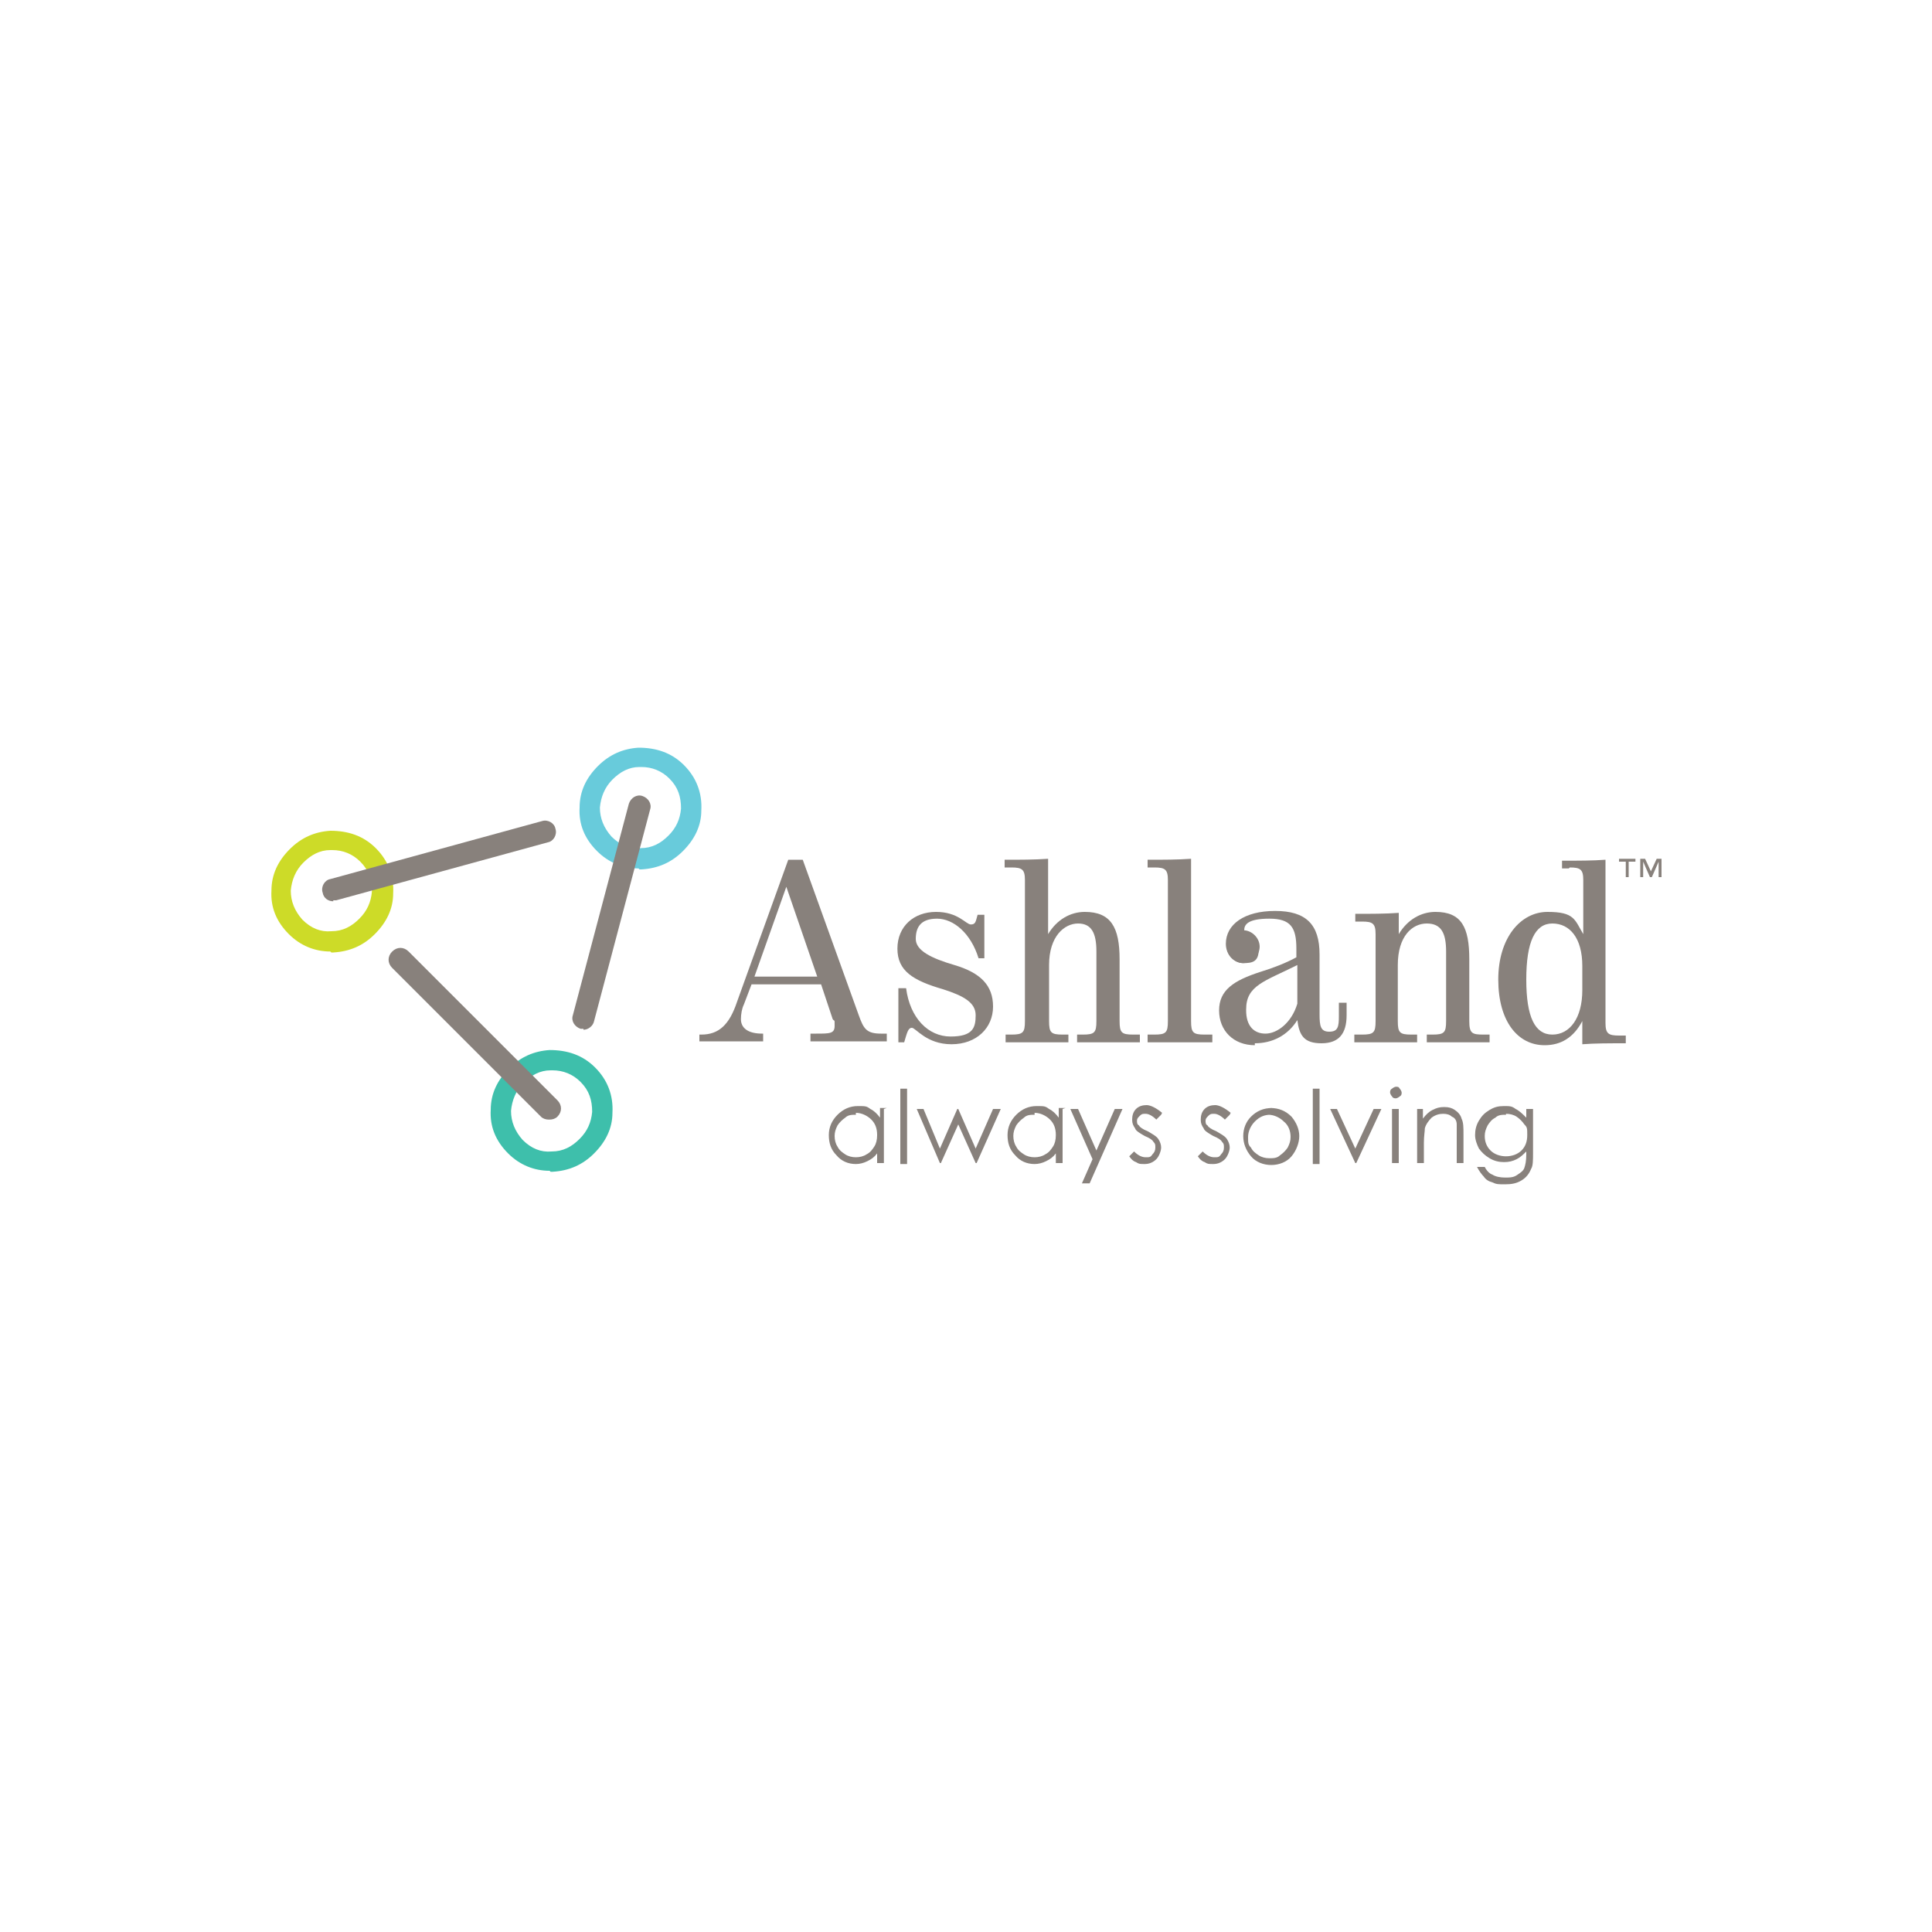 <?xml version="1.0" encoding="UTF-8"?>
<svg xmlns="http://www.w3.org/2000/svg" xmlns:svg="http://www.w3.org/2000/svg" xmlns:sodipodi="http://sodipodi.sourceforge.net/DTD/sodipodi-0.dtd" xmlns:rdf="http://www.w3.org/1999/02/22-rdf-syntax-ns#" xmlns:inkscape="http://www.inkscape.org/namespaces/inkscape" xmlns:dc="http://purl.org/dc/elements/1.1/" xmlns:cc="http://creativecommons.org/ns#" version="1.1" viewBox="0 0 200 200">
  <defs>
    <style>
      .cls-1 {
        fill: #3ebfab;
      }

      .cls-2 {
        fill: #68cbdb;
      }

      .cls-3 {
        fill: #88817c;
      }

      .cls-4 {
        fill: #cddb28;
      }
    </style>
  </defs>
  <!-- Generator: Adobe Illustrator 28.6.0, SVG Export Plug-In . SVG Version: 1.2.0 Build 709)  -->
  <g>
    <g id="svg3825">
      <sodipodi:namedview id="base" bordercolor="#666666" borderopacity="1.0" fit-margin-bottom="0" fit-margin-left="0" fit-margin-right="0" fit-margin-top="0" inkscape:current-layer="layer1" inkscape:cx="115.49149" inkscape:cy="36.374149" inkscape:document-units="mm" inkscape:pageopacity="0.0" inkscape:pageshadow="2" inkscape:window-height="1001" inkscape:window-maximized="1" inkscape:window-width="1920" inkscape:window-x="-9" inkscape:window-y="-9" inkscape:zoom="6.3294709" pagecolor="#ffffff" showgrid="false" units="px"/>
      <g id="layer1" inkscape:groupmode="layer" inkscape:label="Layer 1">
        <g id="g3780">
          <path id="path3033" class="cls-3" d="M91.5,114.8v5.6h-.7v-1c-.3.4-.6.6-1,.8-.4.2-.8.3-1.2.3-.8,0-1.5-.3-2-.9-.6-.6-.8-1.3-.8-2.1s.3-1.5.9-2.1,1.3-.9,2.1-.9.9,0,1.3.3c.4.2.7.5,1,.9v-1h.7ZM88.6,115.4c-.4,0-.8,0-1.1.3-.3.2-.6.5-.8.8-.2.4-.3.7-.3,1.1s.1.8.3,1.1c.2.4.5.6.8.8.3.2.7.3,1.1.3s.8-.1,1.1-.3c.4-.2.6-.5.8-.8.2-.3.3-.7.3-1.2,0-.7-.2-1.2-.6-1.6-.4-.4-1-.7-1.6-.7" inkscape:connector-curvature="0"/>
          <path id="path3035" class="cls-3" d="M93.2,120.5h.7v-7.8h-.7v7.8Z" inkscape:connector-curvature="0"/>
          <path id="path3039" class="cls-3" d="M94.9,114.8h.7l1.7,4.1,1.8-4.1h.1l1.8,4.1,1.8-4.1h.8l-2.5,5.6h-.1l-1.8-4-1.8,4h-.1l-2.4-5.6Z" inkscape:connector-curvature="0"/>
          <path id="path3051" class="cls-3" d="M110,114.8v5.6h-.7v-1c-.3.4-.6.6-1,.8-.4.2-.8.3-1.2.3-.8,0-1.5-.3-2-.9-.6-.6-.8-1.3-.8-2.1s.3-1.5.9-2.1c.6-.6,1.3-.9,2.1-.9s.9,0,1.3.3c.4.2.7.5,1,.9v-1h.7ZM107.1,115.4c-.4,0-.8,0-1.1.3-.3.2-.6.5-.8.8-.2.4-.3.7-.3,1.1s.1.8.3,1.1c.2.4.5.6.8.8.3.2.7.3,1.1.3s.8-.1,1.1-.3c.4-.2.6-.5.8-.8.2-.3.3-.7.3-1.2,0-.7-.2-1.2-.6-1.6-.4-.4-1-.7-1.6-.7" inkscape:connector-curvature="0"/>
          <path id="path3055" class="cls-3" d="M110.8,114.8h.8l1.9,4.3,1.9-4.3h.8l-3.4,7.7h-.8l1.1-2.5-2.3-5.2Z" inkscape:connector-curvature="0"/>
          <path id="path3067" class="cls-3" d="M120.2,115.4l-.5.5c-.4-.4-.8-.6-1.1-.6s-.4,0-.6.2c-.2.2-.3.3-.3.5s0,.4.2.5c.1.2.4.4.9.6.5.3.9.5,1.1.8.2.3.3.6.3.9s-.2.9-.5,1.2c-.3.3-.7.5-1.2.5s-.6,0-.9-.2c-.3-.1-.5-.3-.7-.6l.5-.5c.4.4.8.6,1.2.6s.5,0,.7-.3c.2-.2.3-.4.3-.7s0-.4-.2-.6c-.1-.2-.4-.4-.9-.6-.5-.3-.9-.5-1-.8-.2-.3-.3-.5-.3-.9s.1-.8.4-1.1c.3-.3.7-.4,1.1-.4s1,.3,1.6.8" inkscape:connector-curvature="0"/>
          <path id="path3071" class="cls-3" d="M127.3,115.4l-.5.5c-.4-.4-.8-.6-1.1-.6s-.4,0-.6.2c-.2.2-.3.3-.3.5s0,.4.2.5c.1.2.4.4.9.6.5.3.9.5,1.1.8.2.3.3.6.3.9s-.2.9-.5,1.2c-.3.3-.7.5-1.2.5s-.6,0-.9-.2c-.3-.1-.5-.3-.7-.6l.5-.5c.4.4.8.6,1.2.6s.5,0,.7-.3c.2-.2.3-.4.3-.7s0-.4-.2-.6c-.1-.2-.4-.4-.9-.6-.5-.3-.9-.5-1-.8-.2-.3-.3-.5-.3-.9s.1-.8.4-1.1c.3-.3.7-.4,1.1-.4s1,.3,1.6.8" inkscape:connector-curvature="0"/>
          <path id="path3075" class="cls-3" d="M131.5,114.7c.9,0,1.6.3,2.2.9.5.6.8,1.3.8,2s-.3,1.5-.8,2.1c-.5.6-1.3.9-2.1.9s-1.6-.3-2.1-.9-.8-1.3-.8-2.1.3-1.5.8-2c.6-.6,1.3-.9,2.2-.9M131.5,115.4c-.6,0-1.1.2-1.6.7-.4.4-.7,1-.7,1.6s0,.8.3,1.1c.2.4.5.6.8.8.3.2.7.3,1.1.3s.8,0,1.1-.3c.3-.2.6-.5.8-.8.2-.4.3-.7.3-1.1,0-.6-.2-1.2-.7-1.6-.4-.4-1-.7-1.6-.7" inkscape:connector-curvature="0"/>
          <path id="path3077" class="cls-3" d="M135.9,120.5h.7v-7.8h-.7v7.8Z" inkscape:connector-curvature="0"/>
          <path id="path3081" class="cls-3" d="M137.6,114.8h.8l1.9,4.1,1.9-4.1h.8l-2.6,5.6h-.1l-2.6-5.6Z" inkscape:connector-curvature="0"/>
          <path id="path3093" class="cls-3" d="M144.5,112.5c.2,0,.3,0,.4.2.1.1.2.3.2.4s0,.3-.2.4c-.1.1-.3.2-.4.2s-.3,0-.4-.2c-.1-.1-.2-.3-.2-.4s0-.3.2-.4c.1-.1.3-.2.4-.2M144.1,114.8h.7v5.6h-.7v-5.6Z" inkscape:connector-curvature="0"/>
          <path id="path3097" class="cls-3" d="M146.6,114.8h.7v1c.3-.4.6-.7,1-.9.4-.2.7-.3,1.2-.3s.8.1,1.1.3c.3.2.6.5.7.9.2.4.2.9.2,1.7v2.9h-.7v-2.7c0-.7,0-1.1,0-1.3,0-.4-.2-.7-.5-.8-.2-.2-.5-.3-.9-.3s-.8.1-1.2.4c-.3.3-.6.7-.7,1.1,0,.3-.1.8-.1,1.5v2.1h-.7v-5.6Z" inkscape:connector-curvature="0"/>
          <path id="path3101" class="cls-3" d="M158,114.8h.7v4.5c0,.8,0,1.4-.2,1.7-.2.5-.5.9-1,1.2-.5.3-1,.4-1.7.4s-.9,0-1.3-.2c-.4-.1-.7-.3-.9-.6-.2-.2-.5-.6-.7-1h.8c.2.4.5.7.8.8.3.2.8.3,1.3.3s.9,0,1.3-.3c.3-.2.6-.4.7-.7.1-.3.2-.7.2-1.4v-.3c-.3.3-.6.6-1,.8-.4.2-.8.3-1.3.3s-1-.1-1.5-.4c-.5-.3-.8-.6-1.1-1-.2-.4-.4-.9-.4-1.4s.1-1,.4-1.5c.3-.5.6-.8,1.1-1.1.5-.3.9-.4,1.5-.4s.8,0,1.2.3c.4.2.7.5,1.1.9v-1ZM155.9,115.4c-.4,0-.8,0-1.1.3-.4.2-.6.5-.8.8-.2.4-.3.7-.3,1.1,0,.6.2,1.1.6,1.5.4.4,1,.6,1.6.6s1.2-.2,1.6-.6c.4-.4.6-.9.6-1.6s0-.8-.3-1.1c-.2-.3-.5-.6-.8-.8-.3-.2-.7-.3-1.1-.3" inkscape:connector-curvature="0"/>
          <path id="path3105" class="cls-4" d="M34.2,98.5c-1.6,0-3.1-.6-4.3-1.8-1.3-1.3-1.9-2.8-1.8-4.5,0-1.7.7-3.1,1.9-4.3,1.2-1.2,2.6-1.8,4.2-1.9,1.8,0,3.4.5,4.7,1.8,1.3,1.3,1.9,2.9,1.8,4.7,0,1.6-.7,3-1.9,4.2-1.2,1.2-2.6,1.8-4.3,1.9,0,0-.2,0-.2,0M34.4,88c0,0-.2,0-.2,0-1.1,0-2,.5-2.8,1.3-.8.8-1.2,1.8-1.3,2.9,0,1.1.4,2.1,1.2,3,.9.9,1.9,1.3,3,1.2,1.2,0,2.1-.5,2.9-1.3.8-.8,1.2-1.7,1.3-2.8h0c0-1.2-.3-2.2-1.2-3.1-.8-.8-1.8-1.2-2.9-1.2" inkscape:connector-curvature="0"/>
          <path id="path3109" class="cls-1" d="M56.9,121.2c-1.6,0-3.1-.6-4.3-1.8-1.3-1.3-1.9-2.8-1.8-4.5,0-1.7.7-3.1,1.9-4.3s2.6-1.8,4.2-1.9c1.8,0,3.4.5,4.7,1.8,1.3,1.3,1.9,2.9,1.8,4.7,0,1.6-.7,3-1.9,4.2-1.2,1.2-2.6,1.8-4.3,1.9,0,0-.2,0-.2,0M57.2,110.8c0,0-.2,0-.2,0-1.1,0-2,.5-2.8,1.3-.8.8-1.2,1.8-1.3,2.9,0,1.1.4,2.1,1.2,3,.9.9,1.9,1.3,3,1.2,1.2,0,2.1-.5,2.9-1.3.8-.8,1.2-1.7,1.3-2.8h0c0-1.2-.3-2.2-1.2-3.1-.8-.8-1.8-1.2-2.9-1.2" inkscape:connector-curvature="0"/>
          <path id="path3113" class="cls-2" d="M66.1,89.9c-1.6,0-3.1-.6-4.3-1.8-1.3-1.3-1.9-2.8-1.8-4.5,0-1.7.7-3.1,1.9-4.3s2.6-1.8,4.2-1.9c1.8,0,3.4.5,4.7,1.8,1.3,1.3,1.9,2.9,1.8,4.7,0,1.6-.7,3-1.9,4.2-1.2,1.2-2.6,1.8-4.3,1.9,0,0-.2,0-.2,0M66.4,79.4c0,0-.2,0-.2,0-1.1,0-2,.5-2.8,1.3-.8.8-1.2,1.8-1.3,2.9,0,1.1.4,2.1,1.2,3,.9.9,1.9,1.3,3,1.2,1.2,0,2.1-.5,2.9-1.3.8-.8,1.2-1.7,1.3-2.8h0c0-1.2-.3-2.2-1.2-3.1-.8-.8-1.8-1.2-2.9-1.2" inkscape:connector-curvature="0"/>
          <path id="path3117" class="cls-3" d="M56.8,115.9c-.3,0-.6-.1-.8-.3l-15.4-15.4c-.5-.5-.5-1.2,0-1.7.5-.5,1.2-.5,1.7,0l15.4,15.4c.5.5.5,1.2,0,1.7-.2.2-.5.3-.8.3" inkscape:connector-curvature="0"/>
          <path id="path3121" class="cls-3" d="M34.5,93.3c-.5,0-1-.3-1.1-.9-.2-.6.2-1.3.8-1.4l21.9-6c.6-.2,1.3.2,1.4.8.2.6-.2,1.3-.8,1.4l-21.9,6c-.1,0-.2,0-.3,0" inkscape:connector-curvature="0"/>
          <path id="path3125" class="cls-3" d="M60.4,106.5c0,0-.2,0-.3,0-.6-.2-1-.8-.8-1.4l5.8-21.9c.2-.6.8-1,1.4-.8.6.2,1,.8.8,1.4l-5.8,21.9c-.1.5-.6.9-1.1.9" inkscape:connector-curvature="0"/>
          <path id="path3129" class="cls-3" d="M169.3,88.9v.3h-.7v1.6h-.3v-1.6h-.7v-.3h1.7ZM172,88.9v1.9h-.3v-1.6l-.7,1.6h-.2l-.7-1.6v1.6h-.3v-1.9h.5l.6,1.3.6-1.3h.5Z" inkscape:connector-curvature="0"/>
          <path id="path3141" class="cls-3" d="M127,98c0-1,.8-1.7,1.7-1.7s1.7.8,1.7,1.7-.8,1.7-1.7,1.7-1.7-.8-1.7-1.7" inkscape:connector-curvature="0"/>
          <path id="path3145" class="cls-3" d="M72.4,107.1h.2c1.8,0,2.9-1,3.7-3.4l5.3-14.7h1.5l5.8,16.1c.5,1.4.8,1.9,2.3,1.9h.6v.8h-7.9v-.8h.6c1.4,0,1.9,0,1.9-.8s0-.4-.2-.7l-1.2-3.6h-7.2l-.8,2.1c-.2.4-.3,1-.3,1.5,0,.9.7,1.5,2.2,1.5h.1v.8h-6.6v-.8ZM84.6,101.1l-3.2-9.3-3.3,9.3h6.5Z" inkscape:connector-curvature="0"/>
          <path id="path3149" class="cls-3" d="M101.9,94.7v4.5c0,0-.6,0-.6,0-.8-2.6-2.6-4.1-4.3-4.1s-2.2.9-2.2,2.1,1.6,2,4,2.7c2.7.8,4,2.1,4,4.3s-1.7,3.9-4.3,3.9-3.7-1.7-4.1-1.7-.5.5-.8,1.5h-.6v-5.6h.8c.4,3.1,2.3,5,4.6,5s2.6-.9,2.6-2.2-1.2-2-3.4-2.7c-3.1-.9-4.7-1.9-4.7-4.2s1.7-3.8,4-3.8,3.1,1.3,3.6,1.3.5-.3.7-1h.6Z" inkscape:connector-curvature="0"/>
          <path id="path3153" class="cls-3" d="M104,107.1h.7c1.2,0,1.4-.2,1.4-1.4v-14.6c0-1.1-.3-1.3-1.4-1.3h-.7v-.8c1.6,0,3.1,0,4.5-.1v7.8c.9-1.5,2.3-2.3,3.8-2.3,2.7,0,3.6,1.6,3.6,4.9v6.4c0,1.2.2,1.4,1.4,1.4h.7v.8h-6.5v-.8h.6c1.2,0,1.4-.2,1.4-1.4v-7.2c0-1.9-.5-2.9-1.9-2.9s-3,1.3-3,4.3v5.8c0,1.2.2,1.4,1.4,1.4h.6v.8h-6.5v-.8Z" inkscape:connector-curvature="0"/>
          <path id="path3157" class="cls-3" d="M120.9,105.7v-14.6c0-1.1-.3-1.3-1.4-1.3h-.7v-.8c1.6,0,3.1,0,4.5-.1v16.8c0,1.2.2,1.4,1.4,1.4h.8v.8h-6.7v-.8h.7c1.2,0,1.4-.2,1.4-1.4" inkscape:connector-curvature="0"/>
          <path id="path3161" class="cls-3" d="M129.9,108.2c-2.2,0-3.7-1.5-3.7-3.6s1.5-3.1,4.3-4c1.3-.4,2.6-.9,3.7-1.5v-.9c0-2.2-.6-3.1-2.8-3.1s-2.6.6-2.6,1.2,1.5.7,1.5,2-.7,1.4-1.6,1.4-1.8-.8-1.8-2c0-2,1.9-3.4,5.1-3.4s4.6,1.4,4.6,4.5v6.2c0,1.2.1,1.8,1,1.8s1-.5,1-1.6v-1.4h.8v1.3c0,1.9-.8,2.9-2.6,2.9s-2.3-.8-2.5-2.4c-1,1.6-2.6,2.4-4.4,2.4M129,104.6c0,1.6.8,2.4,2,2.4s2.7-1.1,3.3-3.1v-4c-3.4,1.7-5.3,2.1-5.3,4.6" inkscape:connector-curvature="0"/>
          <path id="path3165" class="cls-3" d="M140.3,107.1h.7c1.2,0,1.4-.2,1.4-1.4v-9c0-1.1-.3-1.3-1.4-1.3h-.7v-.8c1.6,0,3.1,0,4.5-.1v2.2c.9-1.5,2.3-2.3,3.8-2.3,2.7,0,3.5,1.6,3.5,4.9v6.4c0,1.3.3,1.4,1.5,1.4h.6v.8h-6.5v-.8h.6c1.2,0,1.4-.2,1.4-1.4v-7.2c0-1.9-.5-2.9-2-2.9s-3,1.3-3,4.3v5.8c0,1.2.2,1.4,1.4,1.4h.6v.8h-6.5v-.8Z" inkscape:connector-curvature="0"/>
          <path id="path3169" class="cls-3" d="M162.4,89.9h-.7v-.8c1.7,0,3.2,0,4.5-.1v16.9c0,1.1.3,1.3,1.4,1.3h.7v.8c-1.7,0-3.2,0-4.5.1v-2.4c-.9,1.7-2.2,2.5-3.9,2.5-2.8,0-4.8-2.5-4.8-6.8s2.3-7,5.1-7,2.8.8,3.7,2.3v-5.6c0-1.1-.3-1.3-1.4-1.3M163.8,100c0-2.9-1.3-4.4-3.1-4.4s-2.7,1.9-2.7,5.8.9,5.7,2.7,5.7,3.1-1.7,3.1-4.6v-2.5Z" inkscape:connector-curvature="0"/>
        </g>
      </g>
    </g>
  </g>
</svg>